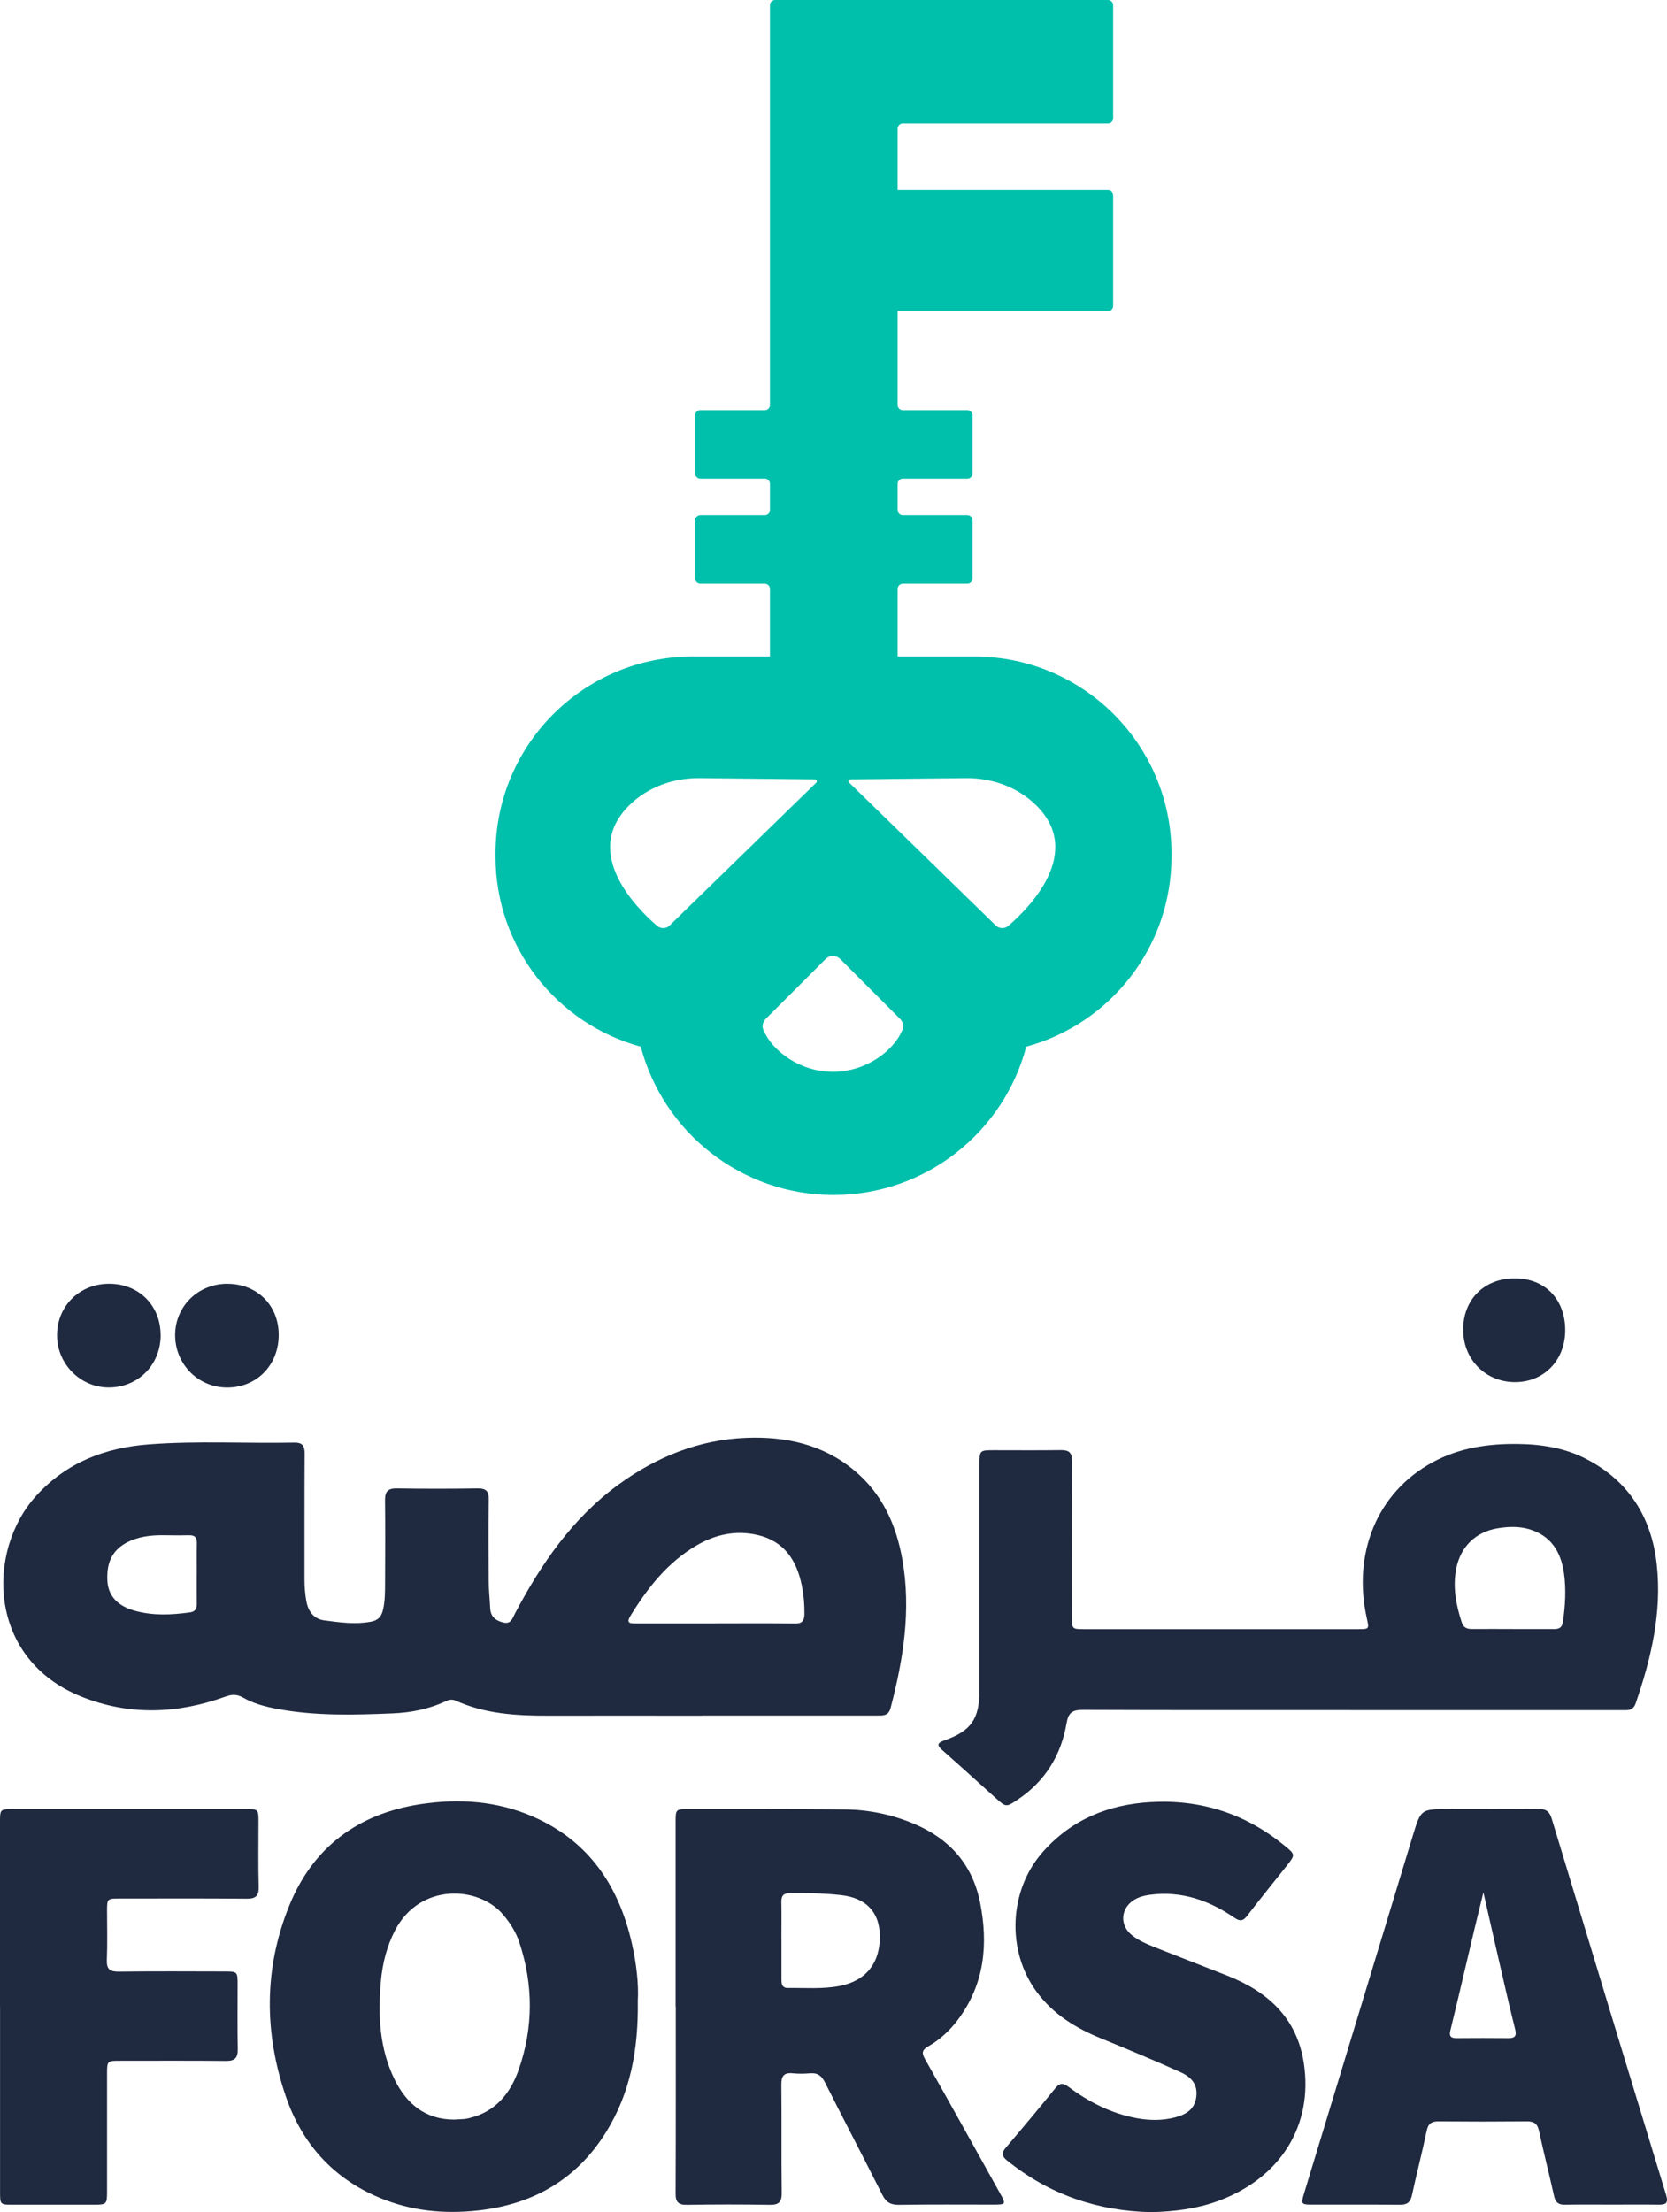 <?xml version="1.0" encoding="UTF-8"?>
<svg id="Layer_2" data-name="Layer 2" xmlns="http://www.w3.org/2000/svg" viewBox="0 0 320 424.61">
  <defs>
    <style>
      .cls-1 {
        fill: #1f293f;
      }

      .cls-2 {
        fill: #00c0ac;
      }
    </style>
  </defs>
  <g id="Layer_1-2" data-name="Layer 1">
    <path class="cls-2" d="m187.06,126.01h-14.75v-12.99c0-.55.45-1,1-1h12.37c.56,0,1-.44,1-1v-11.15c0-.55-.44-1-1-1h-12.37c-.55,0-1-.44-1-1v-5.02c0-.55.45-1,1-1h12.37c.56,0,1-.44,1-1v-11.15c0-.55-.44-1-1-1h-12.37c-.55,0-1-.44-1-1v-17.98h40.37c.56,0,1-.45,1-1v-21.22c0-.55-.44-1-1-1h-40.37v-11.82c0-.55.45-1,1-1h39.37c.56,0,1-.44,1-1V1c0-.55-.44-1-1-1h-63.88c-.55,0-1,.45-1,1v76.7c0,.56-.44,1-1,1h-12.36c-.55,0-1,.45-1,1v11.15c0,.56.45,1,1,1h12.36c.56,0,1,.45,1,1v5.02c0,.56-.44,1-1,1h-12.36c-.55,0-1,.45-1,1v11.15c0,.56.45,1,1,1h12.36c.56,0,1,.45,1,1v12.99h-14.86c-20.89,0-37.82,16.94-37.82,37.82v.58c0,17.44,11.81,32.13,27.88,36.49,4.33,16.39,19.25,28.47,37,28.47s32.67-12.08,37-28.47c16.07-4.36,27.88-19.05,27.88-36.49v-.58c0-20.88-16.93-37.82-37.82-37.82Zm-58.5,51.61c-.66.66-1.71.7-2.42.09-3.87-3.32-14.64-14.01-5.32-23.16,3.55-3.48,8.44-5.24,13.41-5.19l22.22.23c.32,0,.48.39.25.62l-28.14,27.41Zm44.68,20.05c-1.69,4.06-7.03,8.06-13.35,8.06s-11.67-4-13.36-8.06c-.3-.71-.09-1.54.45-2.09l11.52-11.51c.76-.77,2.01-.77,2.78,0l11.51,11.51c.55.55.75,1.38.45,2.09Zm20.32-19.96c-.71.61-1.76.57-2.43-.09l-28.13-27.41c-.23-.23-.08-.62.25-.62l22.21-.23c4.97-.05,9.87,1.71,13.42,5.19,9.32,9.15-1.46,19.84-5.32,23.16Z"/>
    <g>
      <path class="cls-1" d="m134.78,329.31c-9.83,0-19.66-.02-29.49,0-6.1.02-12.13-.32-17.8-2.88-.64-.29-1.25-.22-1.87.08-3.25,1.53-6.73,2.22-10.26,2.36-7.47.31-14.95.52-22.35-.9-2.21-.42-4.38-1.01-6.34-2.13-1.13-.64-2.09-.66-3.31-.22-9.24,3.35-18.54,3.73-27.76.02-18.06-7.26-18.27-28-8.63-38.56,5.86-6.42,13.23-9.2,21.6-9.84,9.29-.71,18.59-.16,27.89-.34,1.56-.03,2.03.58,2.02,2.09-.05,8.02-.02,16.04-.03,24.06,0,1.48.1,2.95.38,4.4.38,1.92,1.47,3.32,3.43,3.57,2.96.39,5.94.82,8.95.25,1.28-.24,1.95-.88,2.27-2.11.46-1.8.43-3.63.44-5.45.02-5.25.05-10.5-.01-15.75-.02-1.66.54-2.3,2.25-2.27,5.18.08,10.36.08,15.54,0,1.63-.02,2.15.55,2.12,2.15-.08,5.19-.05,10.38-.01,15.57.01,1.76.2,3.53.29,5.29.08,1.64,1.07,2.38,2.53,2.73,1.49.36,1.75-.83,2.23-1.74,5.02-9.53,11.05-18.3,19.86-24.73,7.28-5.31,15.46-8.63,24.53-8.98,7.57-.29,14.77,1.25,20.81,6.32,5.32,4.47,7.98,10.38,9.16,17.07,1.71,9.69.18,19.13-2.27,28.49-.4,1.53-1.49,1.43-2.61,1.43-9.42,0-18.84,0-28.26,0-1.77,0-3.53,0-5.3,0Zm2.41-17.71c5.12,0,10.24-.05,15.36.03,1.42.02,1.85-.51,1.87-1.84.02-1.84-.14-3.66-.5-5.45-.98-4.85-3.4-8.55-8.54-9.72-4.15-.95-8.06-.1-11.71,2.04-5.55,3.26-9.37,8.14-12.67,13.52-.84,1.37-.06,1.43,1.01,1.43,5.06-.01,10.12,0,15.18,0Zm-99.41-9.44c0-2-.03-4,.01-6,.02-1.06-.41-1.5-1.46-1.48-1.47.03-2.94.03-4.41,0-2.31-.05-4.58.1-6.75,1.01-3.32,1.39-4.77,3.85-4.56,7.73.16,2.83,1.87,4.78,5.16,5.72,3.51,1,7.08.84,10.66.35,1.04-.14,1.37-.7,1.35-1.68-.03-1.88,0-3.77-.01-5.65Z"/>
      <path class="cls-1" d="m259.34,328.24c-17.19,0-34.39.03-51.58-.04-1.92,0-2.68.58-3,2.46-1.05,6.22-4.12,11.23-9.41,14.77-2.21,1.48-2.23,1.47-4.18-.28-3.42-3.06-6.81-6.17-10.26-9.2-1.23-1.07-.88-1.45.45-1.92,5.06-1.8,6.65-4.11,6.66-9.53,0-14.45,0-28.9,0-43.35,0-2.75.04-2.79,2.73-2.79,4.3,0,8.6.04,12.89-.02,1.58-.02,2.16.48,2.15,2.14-.06,9.91-.03,19.82-.03,29.73,0,2.49,0,2.5,2.41,2.5,17.49,0,34.98,0,52.46,0,2.23,0,2.21,0,1.73-2.16-2.7-12.14,1.79-24.03,12.71-29.91,5.06-2.73,10.55-3.54,16.22-3.48,4.65.05,9.16.76,13.32,2.94,8.15,4.25,12.44,11.23,13.42,20.16,1.02,9.2-1.06,18.04-4.05,26.7-.32.93-.91,1.3-1.85,1.29-1.83-.01-3.65,0-5.48,0-15.78,0-31.56,0-47.34,0Zm31.07-15.55c2.64,0,5.29-.01,7.93,0,.96,0,1.51-.29,1.67-1.35.46-3.1.65-6.22.22-9.32-.57-4.15-2.51-7.32-6.81-8.54-1.96-.55-3.95-.46-5.93-.14-4.2.69-7.1,3.51-7.94,7.69-.71,3.57-.06,7.01,1.06,10.4.35,1.06,1.08,1.26,2.04,1.25,2.58-.02,5.17,0,7.75,0Z"/>
      <path class="cls-1" d="m129.69,385.13c0-11.79,0-23.59,0-35.38,0-2.46.04-2.51,2.43-2.5,10.01,0,20.01-.02,30.02.06,4.57.04,9.01.96,13.24,2.73,6.84,2.85,11.3,7.8,12.76,15.14,1.58,7.98.86,15.62-4.19,22.4-1.56,2.1-3.46,3.88-5.73,5.18-1.16.67-1.37,1.21-.66,2.46,4.88,8.61,9.68,17.27,14.49,25.92,1.06,1.9.99,2.01-1.16,2.02-6.12,0-12.24-.05-18.36.04-1.57.02-2.44-.5-3.15-1.91-3.63-7.21-7.38-14.36-11.01-21.57-.65-1.29-1.42-1.89-2.86-1.77-1.11.1-2.24.11-3.35,0-1.75-.17-2.19.6-2.17,2.25.07,6.9-.02,13.8.07,20.7.02,1.82-.6,2.33-2.34,2.3-5.3-.09-10.6-.08-15.89,0-1.61.02-2.15-.53-2.14-2.15.05-11.97.03-23.94.03-35.91Zm20.32-12.81c0,2.53,0,5.06,0,7.6,0,.91.11,1.68,1.28,1.66,3.29-.04,6.59.24,9.85-.38,5.11-.96,7.88-4.47,7.75-9.78-.11-4.44-2.65-7.12-7.4-7.66-3.27-.37-6.56-.43-9.86-.39-1.23.01-1.66.51-1.64,1.7.05,2.41.01,4.83.01,7.24Z"/>
      <path class="cls-1" d="m122.43,384.06c.13,9.41-1.45,17.67-6.05,25.12-5.66,9.16-14.05,13.95-24.66,15.11-6.5.71-12.82.08-18.87-2.45-8.89-3.72-14.85-10.35-17.95-19.36-4.21-12.24-4.27-24.61.61-36.67,4.55-11.25,13.22-17.67,25.14-19.5,7.45-1.14,14.82-.64,21.82,2.45,10.62,4.69,16.34,13.28,18.83,24.3.87,3.86,1.32,7.79,1.13,11.01Zm-35.29,22.78c.71-.04,1.36-.06,2-.11.35-.03.7-.12,1.04-.2,4.96-1.22,7.8-4.73,9.39-9.27,2.83-8.1,2.82-16.29.12-24.45-.65-1.98-1.77-3.72-3.11-5.31-4.68-5.53-15.92-6.15-20.71,2.95-1.64,3.13-2.47,6.49-2.77,9.99-.55,6.42-.26,12.76,2.63,18.67,2.31,4.72,5.93,7.71,11.41,7.73Z"/>
      <path class="cls-1" d="m309.4,423.16c-3,0-6-.04-9.01.02-1.22.02-1.8-.45-2.06-1.64-.94-4.2-2-8.37-2.91-12.57-.3-1.37-.97-1.8-2.31-1.79-5.65.05-11.3.05-16.95,0-1.34-.01-2,.4-2.29,1.8-.87,4.15-1.94,8.26-2.84,12.41-.29,1.35-.95,1.81-2.31,1.8-5.65-.06-11.3-.01-16.95-.03-1.95,0-2.05-.14-1.47-2.05,6.97-22.95,13.94-45.9,20.93-68.85,1.53-5.01,1.55-5.01,6.83-5.01,5.77,0,11.54.04,17.31-.03,1.43-.02,2.09.51,2.5,1.86,7.29,24.09,14.6,48.17,21.96,72.23.47,1.54-.02,1.88-1.42,1.86-3-.04-6-.01-9.01-.01Zm-24.64-59.95c-2.22,8.9-4.19,17.74-6.35,26.54-.29,1.18.2,1.47,1.24,1.46,3.29-.02,6.59-.04,9.88,0,1.31.02,1.63-.45,1.32-1.71-.96-3.83-1.85-7.67-2.73-11.52-1.14-4.93-2.25-9.86-3.37-14.79Z"/>
      <path class="cls-1" d="m221.05,424.61c-10.34-.21-19.63-3.37-27.73-9.92-1.01-.82-1.12-1.44-.26-2.44,3.21-3.77,6.38-7.56,9.5-11.41.88-1.08,1.5-1.07,2.59-.26,3.91,2.92,8.21,5.09,13.05,5.99,2.44.45,4.93.49,7.36-.15,2.04-.53,3.75-1.5,4.07-3.86.29-2.14-.54-3.71-3.05-4.84-5.05-2.27-10.16-4.4-15.28-6.49-4.83-1.97-9.12-4.61-12.29-8.89-5.85-7.91-5.36-19.48,1.16-26.86,5.52-6.24,12.59-9.12,20.74-9.58,9.58-.54,18.13,2.21,25.59,8.29,2.18,1.78,2.2,1.78.47,3.97-2.52,3.19-5.1,6.34-7.57,9.57-.8,1.04-1.39,1.09-2.45.36-4.86-3.33-10.14-5.18-16.13-4.41-1.13.15-2.2.41-3.16,1.02-2.54,1.6-2.76,4.79-.44,6.69,1.62,1.33,3.59,2.01,5.5,2.78,4.32,1.72,8.67,3.37,12.99,5.09,7.71,3.07,13.25,8.1,14.57,16.72,1.84,12.04-4.53,22.15-16.55,26.52-4.1,1.49-8.34,1.98-12.67,2.11Z"/>
      <path class="cls-1" d="m0,385.24c0-11.8,0-23.59,0-35.39,0-2.59,0-2.6,2.5-2.6,14.9,0,29.79,0,44.69,0,2.41,0,2.43.02,2.43,2.5,0,4.13-.08,8.26.04,12.39.05,1.83-.62,2.32-2.36,2.3-8.13-.07-16.25-.03-24.38-.03-2.33,0-2.37.04-2.37,2.37,0,3.13.09,6.26-.04,9.38-.08,1.84.61,2.3,2.35,2.28,6.77-.09,13.54-.04,20.31-.03,2.39,0,2.44.05,2.44,2.51,0,4.13-.05,8.26.03,12.39.03,1.67-.56,2.29-2.26,2.27-6.77-.07-13.54-.03-20.31-.03-2.51,0-2.52,0-2.52,2.59,0,7.55,0,15.1,0,22.65,0,2.26-.14,2.38-2.42,2.39-5.24,0-10.48,0-15.72,0-2.39,0-2.4-.02-2.4-2.53,0-11.8,0-23.59,0-35.39Z"/>
      <path class="cls-1" d="m43.64,246.42c5.68-.01,9.83,4.09,9.86,9.74.03,5.83-4.19,10.17-9.91,10.17-5.52,0-9.95-4.45-9.97-10.02-.02-5.55,4.37-9.89,10.02-9.9Z"/>
      <path class="cls-1" d="m30.84,256.26c0,5.75-4.4,10.13-10.09,10.06-5.41-.07-9.82-4.59-9.8-10.05.02-5.63,4.36-9.89,10.05-9.86,5.68.02,9.83,4.19,9.83,9.85Z"/>
      <path class="cls-1" d="m280.87,255.25c0-5.85,4.06-9.88,9.9-9.88,5.83,0,9.72,4.03,9.69,10.01-.03,5.77-4.13,9.95-9.71,9.91-5.62-.05-9.88-4.38-9.87-10.05Z"/>
    </g>
  </g>
</svg>